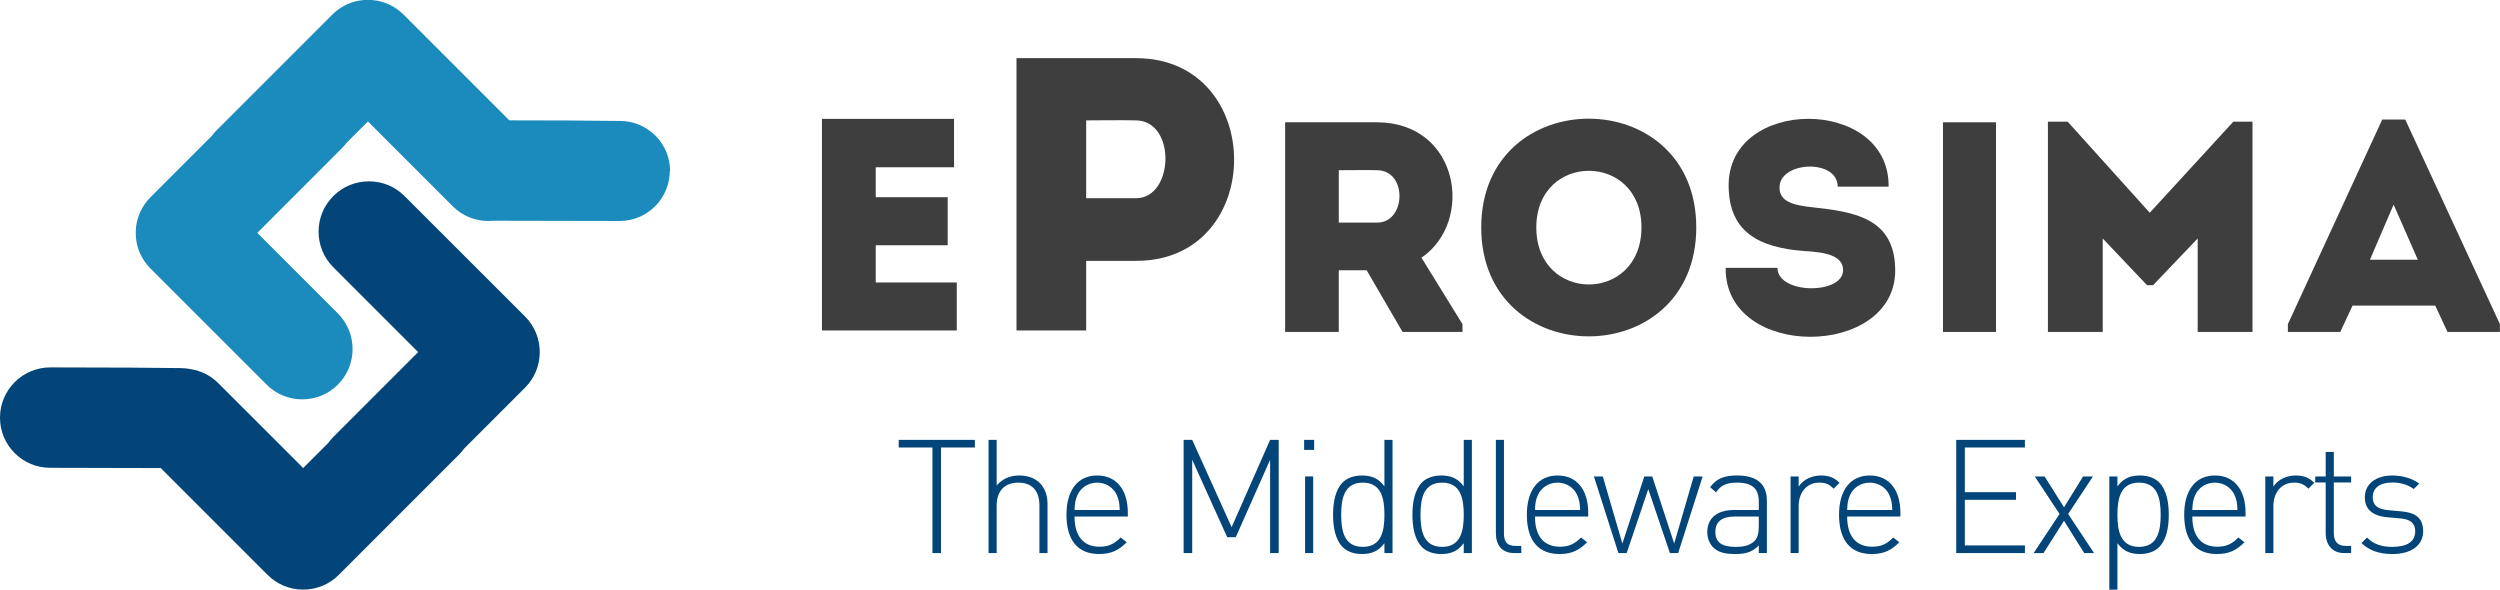 <?xml version="1.0" encoding="UTF-8" standalone="no"?>
<!-- Created with Inkscape (http://www.inkscape.org/) -->

<svg
   xmlns:dc="http://purl.org/dc/elements/1.1/"
   xmlns:cc="http://creativecommons.org/ns#"
   xmlns:rdf="http://www.w3.org/1999/02/22-rdf-syntax-ns#"
   xmlns:svg="http://www.w3.org/2000/svg"
   xmlns="http://www.w3.org/2000/svg"
   xmlns:sodipodi="http://sodipodi.sourceforge.net/DTD/sodipodi-0.dtd"
   xmlns:inkscape="http://www.inkscape.org/namespaces/inkscape"
   width="634.577mm"
   height="149.706mm"
   viewBox="0 0 2248.501 530.456"
   id="svg4195"
   version="1.1"
   inkscape:version="0.91 r13725"
   sodipodi:docname="eprosima.svg"
   inkscape:export-filename="D:\Dropbox (eProsima)\shared\Personal\Shared_JorgeMolina_JaimeMartin\emarketing\JML Generated\logo web\logo-eprosima-276x65.png"
   inkscape:export-xdpi="106.30371"
   inkscape:export-ydpi="106.30371">
  <defs
     id="defs4197" />
  <sodipodi:namedview
     id="base"
     pagecolor="#ffffff"
     bordercolor="#666666"
     borderopacity="1.0"
     inkscape:pageopacity="0.0"
     inkscape:pageshadow="2"
     inkscape:zoom="0.90065448"
     inkscape:cx="1153.0502"
     inkscape:cy="266.68889"
     inkscape:document-units="px"
     inkscape:current-layer="layer1"
     showgrid="false"
     inkscape:window-width="2560"
     inkscape:window-height="1416"
     inkscape:window-x="0"
     inkscape:window-y="24"
     inkscape:window-maximized="1"
     fit-margin-top="0"
     fit-margin-left="0"
     fit-margin-right="0"
     fit-margin-bottom="0"
     units="mm" />
  <g
     inkscape:label="Layer 1"
     inkscape:groupmode="layer"
     id="layer1"
     transform="translate(-2.068,-521.075)">
    <g
       transform="matrix(9.639,0,0,9.639,-883.959,-4948.447)"
       id="g441">
      <g
         id="g443">
        <path
           style="fill:#3e3e3e"
           inkscape:connector-curvature="0"
           d="m 180.941,583.042 c -2.932,0 -4.398,0 -7.305,0 l 0,2.793 6.714,0 c 0,1.495 0,2.991 0,4.485 l -6.714,0 c 0,1.156 0,2.283 0,3.47 2.906,0 4.6,0 7.561,0 0,1.466 0,2.989 0,4.484 -4.627,0 -8.012,0 -12.582,0 0,-6.601 0,-13.2 0,-19.746 4.57,0 7.702,0 12.326,0 0,1.467 0,2.992 0,4.514 z"
           id="path445" />
        <path
           style="fill:#3e3e3e"
           inkscape:connector-curvature="0"
           d="m 186.769,598.274 c 0,-8.458 0,-16.916 0,-25.411 3.668,0 7.445,0 11.183,0 12.162,0.035 12.162,18.912 0,18.912 l -4.683,0 0,6.499 c -2.178,0 -4.355,0 -6.5,0 z m 11.148,-19.604 c -1.524,-0.036 -3.159,0 -4.647,0 0,2.069 0,5.192 0,7.262 l 4.647,0 c 3.557,0 3.775,-7.225 0,-7.262 z"
           id="path447" />
        <path
           style="fill:#3e3e3e"
           inkscape:connector-curvature="0"
           d="m 228.384,597.684 0,0.727 -5.59,0 -3.354,-5.758 -2.6,0 0,5.758 c -1.677,0 -3.384,0 -5.005,0 0,-6.512 0,-13.023 0,-19.563 2.824,0 5.731,0 8.583,0 7.685,0.026 9.084,9.279 4.139,12.633 l 3.827,6.203 z m -7.965,-14.366 c -1.176,-0.029 -2.404,0 -3.578,0 0,1.591 0,3.326 0,4.891 l 3.578,0 c 2.709,0 2.851,-4.863 0,-4.891 z"
           id="path449" />
        <path
           style="fill:#3e3e3e"
           inkscape:connector-curvature="0"
           d="m 230.132,588.655 c 0,-13.526 20.066,-13.526 20.066,0 0.001,13.557 -20.066,13.557 -20.066,0 z m 14.951,0 c 0,-7.042 -9.811,-7.042 -9.811,0 0.001,7.101 9.811,7.101 9.811,0 z"
           id="path451" />
        <path
           style="fill:#3e3e3e"
           inkscape:connector-curvature="0"
           d="m 263.897,592.652 c 0,-1.369 -1.622,-1.678 -3.578,-1.79 -4.248,-0.306 -7.044,-1.759 -7.099,-6.007 -0.168,-8.441 15.037,-8.441 14.925,0 -1.761,0 -3.048,0 -4.752,0 0,-2.6 -5.254,-2.375 -5.422,-0.057 -0.112,1.481 1.341,1.789 3.103,1.984 3.885,0.419 7.686,1.006 7.686,5.896 0,8.219 -15.932,8.358 -15.818,-0.25 1.676,0 3.13,0 4.834,0 -0.001,2.488 6.121,2.516 6.121,0.224 z"
           id="path453" />
        <path
           style="fill:#3e3e3e"
           inkscape:connector-curvature="0"
           d="m 278.164,594.021 0,4.389 -4.946,0 0,-4.389 0,0 0,-10.816 0,0 0,-4.358 4.946,0 0,4.358 0,0 0,10.816 0,0 z"
           id="path455" />
        <path
           style="fill:#3e3e3e"
           inkscape:connector-curvature="0"
           d="m 300.31,578.79 1.789,0 0,19.62 c -1.702,0 -3.408,0 -5.115,0 l 0,-8.72 -4.163,4.359 -0.561,0 -4.135,-4.359 0,8.72 c -1.706,0 -3.408,0 -5.116,0 l 0,-19.62 1.844,0 7.659,8.497 7.798,-8.497 z"
           id="path457" />
        <path
           style="fill:#3e3e3e"
           inkscape:connector-curvature="0"
           d="m 319.15,595.951 -7.716,0 -1.145,2.459 -4.89,0 0,-0.727 8.803,-19.09 2.151,0 8.832,19.09 0,0.727 -4.891,0 -1.144,-2.459 z m -3.884,-9.419 -2.21,5.143 4.471,0 -2.261,-5.143 z"
           id="path459" />
      </g>
      <g
         id="g461">
        <path
           style="fill:#034579"
           inkscape:connector-curvature="0"
           d="m 129.668,585.73 c -0.887,-0.888 -2.066,-1.373 -3.323,-1.373 -1.254,0 -2.436,0.485 -3.32,1.373 -0.888,0.889 -1.378,2.065 -1.378,3.324 0,1.253 0.49,2.434 1.378,3.322 l 7.913,7.914 -7.913,7.915 c -0.175,0.175 -0.329,0.365 -0.473,0.562 l -2.342,2.34 -7.916,-7.913 c -0.704,-0.706 -1.593,-1.155 -2.561,-1.311 -0.308,-0.064 -0.625,-0.099 -0.946,-0.1 l -4.712,-0.044 -7.462,-0.021 c -2.581,-0.006 -4.688,2.094 -4.694,4.676 0,1.252 0.482,2.43 1.367,3.315 0.884,0.888 2.061,1.377 3.31,1.378 l 10.327,0.025 9.964,9.964 c 0.888,0.888 2.066,1.376 3.323,1.376 1.256,0 2.437,-0.488 3.324,-1.376 l 11.235,-11.238 c 0.176,-0.175 0.329,-0.363 0.47,-0.556 l 5.67,-5.67 c 0.888,-0.889 1.376,-2.068 1.376,-3.324 0,-1.256 -0.488,-2.438 -1.376,-3.324 L 129.668,585.73 Z"
           id="path463" />
        <path
           style="fill:#1b8abd"
           inkscape:connector-curvature="0"
           d="m 153.082,580.1 c -0.886,-0.886 -2.061,-1.374 -3.314,-1.378 l -4.709,-0.042 -5.614,-0.014 -9.868,-9.866 c -0.771,-0.771 -1.793,-1.253 -2.874,-1.355 -0.149,-0.015 -0.301,-0.021 -0.451,-0.021 -0.3,0 -0.602,0.028 -0.896,0.084 -0.923,0.179 -1.763,0.624 -2.429,1.293 l -10.836,10.837 c -0.157,0.157 -0.297,0.325 -0.428,0.499 l -5.703,5.705 c -0.77,0.769 -1.252,1.79 -1.356,2.872 -0.015,0.149 -0.02,0.301 -0.02,0.451 0,0.301 0.028,0.602 0.084,0.897 0.181,0.922 0.624,1.76 1.292,2.427 l 10.838,10.837 c 0.888,0.887 2.068,1.375 3.326,1.375 1.253,0 2.432,-0.488 3.322,-1.375 1.832,-1.832 1.83,-4.814 -0.003,-6.646 l -7.513,-7.515 7.912,-7.916 c 0.157,-0.158 0.301,-0.328 0.434,-0.504 l 1.975,-1.975 7.915,7.913 c 0.887,0.888 2.069,1.375 3.325,1.375 0.162,0 0.321,-0.009 0.478,-0.024 l 11.801,0.024 c 1.216,-0.011 2.361,-0.482 3.23,-1.328 0.122,-0.117 0.239,-0.243 0.345,-0.375 0.692,-0.831 1.071,-1.89 1.071,-2.979 l 0.031,0.038 c 0.004,-1.25 -0.483,-2.427 -1.365,-3.314 z"
           id="path465" />
      </g>
      <g
         id="g467">
        <path
           style="fill:#034579"
           inkscape:connector-curvature="0"
           d="m 179.725,609.192 0,9.851 -0.8,0 0,-9.851 -3.146,0 0,-0.711 7.105,0 0,0.711 -3.159,0 z"
           id="path469" />
        <path
           style="fill:#034579"
           inkscape:connector-curvature="0"
           d="m 188.908,619.043 0,-4.436 c 0,-1.379 -0.695,-2.137 -1.974,-2.137 -1.272,0 -2.016,0.787 -2.016,2.137 l 0,4.436 -0.757,0 0,-10.562 0.757,0 0,4.257 c 0.532,-0.624 1.245,-0.935 2.106,-0.935 1.633,0 2.641,1.023 2.641,2.67 l 0,4.569 -0.757,0 z"
           id="path471" />
        <path
           style="fill:#034579"
           inkscape:connector-curvature="0"
           d="m 192.186,615.632 c 0,1.81 0.817,2.818 2.33,2.818 0.845,0 1.364,-0.253 1.974,-0.861 l 0.562,0.445 c -0.727,0.727 -1.396,1.098 -2.583,1.098 -1.971,0 -3.038,-1.275 -3.038,-3.663 0,-2.301 1.067,-3.665 2.863,-3.665 1.779,0 2.863,1.306 2.863,3.486 l 0,0.342 -4.971,0 z m 3.962,-1.959 c -0.312,-0.741 -1.037,-1.202 -1.854,-1.202 -0.817,0 -1.544,0.461 -1.856,1.202 -0.177,0.444 -0.222,0.668 -0.252,1.35 l 4.216,0 c -0.031,-0.682 -0.076,-0.906 -0.254,-1.35 z"
           id="path473" />
        <path
           style="fill:#034579"
           inkscape:connector-curvature="0"
           d="m 210.433,619.043 0,-8.707 -3.203,7.223 -0.802,0 -3.264,-7.223 0,8.707 -0.8,0 0,-10.562 0.8,0 3.679,8.144 3.59,-8.144 0.802,0 0,10.562 -0.802,0 z"
           id="path475" />
        <path
           style="fill:#034579"
           inkscape:connector-curvature="0"
           d="m 213.607,609.416 0,-0.935 0.936,0 0,0.935 -0.936,0 z m 0.09,9.627 0,-7.15 0.755,0 0,7.15 -0.755,0 z"
           id="path477" />
        <path
           style="fill:#034579"
           inkscape:connector-curvature="0"
           d="m 221.099,619.043 0,-0.92 c -0.622,0.831 -1.319,1.009 -2.119,1.009 -0.744,0 -1.381,-0.252 -1.752,-0.623 -0.728,-0.727 -0.92,-1.913 -0.92,-3.04 0,-1.128 0.192,-2.315 0.92,-3.042 0.371,-0.371 1.008,-0.623 1.752,-0.623 0.8,0 1.497,0.178 2.119,1.009 l 0,-4.331 0.758,0 0,10.562 -0.758,0 z m -2.017,-6.572 c -1.75,0 -2.016,1.514 -2.016,2.998 0,1.482 0.266,2.996 2.016,2.996 1.752,0 2.018,-1.514 2.018,-2.996 -0.001,-1.485 -0.267,-2.998 -2.018,-2.998 z"
           id="path479" />
        <path
           style="fill:#034579"
           inkscape:connector-curvature="0"
           d="m 228.5,619.043 0,-0.92 c -0.622,0.831 -1.318,1.009 -2.12,1.009 -0.74,0 -1.38,-0.252 -1.75,-0.623 -0.728,-0.727 -0.918,-1.913 -0.918,-3.04 0,-1.128 0.19,-2.315 0.918,-3.042 0.37,-0.371 1.01,-0.623 1.75,-0.623 0.802,0 1.498,0.178 2.12,1.009 l 0,-4.331 0.759,0 0,10.562 -0.759,0 z m -2.016,-6.572 c -1.75,0 -2.018,1.514 -2.018,2.998 0,1.482 0.268,2.996 2.018,2.996 1.75,0 2.017,-1.514 2.017,-2.996 -0.001,-1.485 -0.267,-2.998 -2.017,-2.998 z"
           id="path481" />
        <path
           style="fill:#034579"
           inkscape:connector-curvature="0"
           d="m 233.22,619.043 c -1.158,0 -1.721,-0.741 -1.721,-1.854 l 0,-8.707 0.755,0 0,8.691 c 0,0.803 0.255,1.203 1.1,1.203 l 0.519,0 0,0.667 -0.653,0 z"
           id="path483" />
        <path
           style="fill:#034579"
           inkscape:connector-curvature="0"
           d="m 235.147,615.632 c 0,1.81 0.814,2.818 2.328,2.818 0.844,0 1.365,-0.253 1.972,-0.861 l 0.565,0.445 c -0.729,0.727 -1.396,1.098 -2.581,1.098 -1.974,0 -3.042,-1.275 -3.042,-3.663 0,-2.301 1.068,-3.665 2.862,-3.665 1.781,0 2.865,1.306 2.865,3.486 l 0,0.342 -4.969,0 z m 3.96,-1.959 c -0.313,-0.741 -1.039,-1.202 -1.855,-1.202 -0.817,0 -1.542,0.461 -1.854,1.202 -0.178,0.444 -0.223,0.668 -0.251,1.35 l 4.213,0 c -0.031,-0.682 -0.076,-0.906 -0.253,-1.35 z"
           id="path485" />
        <path
           style="fill:#034579"
           inkscape:connector-curvature="0"
           d="m 248.509,619.043 -0.771,0 -2.019,-5.964 -2.015,5.964 -0.772,0 -2.286,-7.15 0.83,0 1.827,6.26 2.045,-6.26 0.742,0 2.046,6.26 1.825,-6.26 0.832,0 -2.284,7.15 z"
           id="path487" />
        <path
           style="fill:#034579"
           inkscape:connector-curvature="0"
           d="m 256.032,619.043 0,-0.713 c -0.609,0.609 -1.173,0.802 -2.182,0.802 -1.052,0 -1.646,-0.178 -2.105,-0.652 -0.326,-0.342 -0.521,-0.86 -0.521,-1.395 0,-1.305 0.935,-2.062 2.492,-2.062 l 2.315,0 0,-0.801 c 0,-1.143 -0.563,-1.751 -2.019,-1.751 -1.01,0 -1.527,0.253 -1.973,0.905 l -0.548,-0.474 c 0.606,-0.847 1.364,-1.099 2.521,-1.099 1.885,0 2.774,0.845 2.774,2.344 l 0,4.896 -0.754,0 z m 0,-3.411 -2.226,0 c -1.231,0 -1.825,0.489 -1.825,1.438 0,0.949 0.581,1.395 1.869,1.395 0.653,0 1.274,-0.061 1.781,-0.549 0.267,-0.253 0.4,-0.697 0.4,-1.365 l 0,-0.919 z"
           id="path489" />
        <path
           style="fill:#034579"
           inkscape:connector-curvature="0"
           d="m 263.017,613.034 c -0.43,-0.429 -0.755,-0.563 -1.349,-0.563 -1.231,0 -1.916,1.009 -1.916,2.166 l 0,4.406 -0.755,0 0,-7.15 0.755,0 0,0.95 c 0.416,-0.668 1.247,-1.039 2.093,-1.039 0.684,0 1.217,0.178 1.722,0.683 l -0.55,0.547 z"
           id="path491" />
        <path
           style="fill:#034579"
           inkscape:connector-curvature="0"
           d="m 264.277,615.632 c 0,1.81 0.816,2.818 2.33,2.818 0.844,0 1.364,-0.253 1.973,-0.861 l 0.562,0.445 c -0.728,0.727 -1.393,1.098 -2.582,1.098 -1.973,0 -3.042,-1.275 -3.042,-3.663 0,-2.301 1.069,-3.665 2.864,-3.665 1.78,0 2.863,1.306 2.863,3.486 l 0,0.342 -4.968,0 z m 3.959,-1.959 c -0.31,-0.741 -1.037,-1.202 -1.854,-1.202 -0.815,0 -1.543,0.461 -1.854,1.202 -0.179,0.444 -0.222,0.668 -0.252,1.35 l 4.212,0 c -0.028,-0.682 -0.073,-0.906 -0.252,-1.35 z"
           id="path493" />
        <path
           style="fill:#034579"
           inkscape:connector-curvature="0"
           d="m 274.455,619.043 0,-10.562 6.408,0 0,0.711 -5.606,0 0,4.17 4.774,0 0,0.711 -4.774,0 0,4.257 5.606,0 0,0.713 -6.408,0 z"
           id="path495" />
        <path
           style="fill:#034579"
           inkscape:connector-curvature="0"
           d="m 286.395,619.043 -1.884,-3.011 -1.912,3.011 -0.922,0 2.418,-3.649 -2.313,-3.501 0.919,0 1.811,2.878 1.781,-2.878 0.918,0 -2.313,3.501 2.418,3.649 -0.921,0 z"
           id="path497" />
        <path
           style="fill:#034579"
           inkscape:connector-curvature="0"
           d="m 293.366,618.509 c -0.37,0.371 -1.007,0.623 -1.748,0.623 -0.802,0 -1.499,-0.178 -2.122,-1.009 l 0,4.332 -0.757,0 0,-10.562 0.757,0 0,0.92 c 0.623,-0.831 1.32,-1.009 2.122,-1.009 0.741,0 1.378,0.252 1.748,0.623 0.729,0.727 0.921,1.914 0.921,3.042 0,1.127 -0.192,2.313 -0.921,3.04 z m -1.854,-6.038 c -1.749,0 -2.017,1.514 -2.017,2.998 0,1.482 0.268,2.996 2.017,2.996 1.751,0 2.018,-1.514 2.018,-2.996 0,-1.485 -0.267,-2.998 -2.018,-2.998 z"
           id="path499" />
        <path
           style="fill:#034579"
           inkscape:connector-curvature="0"
           d="m 296.483,615.632 c 0,1.81 0.815,2.818 2.329,2.818 0.843,0 1.363,-0.253 1.971,-0.861 l 0.565,0.445 c -0.729,0.727 -1.396,1.098 -2.579,1.098 -1.975,0 -3.044,-1.275 -3.044,-3.663 0,-2.301 1.069,-3.665 2.864,-3.665 1.78,0 2.862,1.306 2.862,3.486 l 0,0.342 -4.968,0 z m 3.961,-1.959 c -0.312,-0.741 -1.039,-1.202 -1.854,-1.202 -0.816,0 -1.543,0.461 -1.854,1.202 -0.179,0.444 -0.224,0.668 -0.252,1.35 l 4.213,0 c -0.03,-0.682 -0.077,-0.906 -0.253,-1.35 z"
           id="path501" />
        <path
           style="fill:#034579"
           inkscape:connector-curvature="0"
           d="m 307.314,613.034 c -0.432,-0.429 -0.761,-0.563 -1.353,-0.563 -1.23,0 -1.913,1.009 -1.913,2.166 l 0,4.406 -0.757,0 0,-7.15 0.757,0 0,0.95 c 0.415,-0.668 1.248,-1.039 2.093,-1.039 0.682,0 1.216,0.178 1.72,0.683 l -0.547,0.547 z"
           id="path503" />
        <path
           style="fill:#034579"
           inkscape:connector-curvature="0"
           d="m 310.65,619.043 c -1.129,0 -1.722,-0.787 -1.722,-1.87 l 0,-4.716 -0.978,0 0,-0.564 0.978,0 0,-2.285 0.758,0 0,2.285 1.615,0 0,0.564 -1.615,0 0,4.731 c 0,0.743 0.341,1.188 1.097,1.188 l 0.519,0 0,0.667 -0.652,0 z"
           id="path505" />
        <path
           style="fill:#034579"
           inkscape:connector-curvature="0"
           d="m 315.16,619.132 c -1.246,0 -2.166,-0.326 -2.893,-1.023 l 0.519,-0.52 c 0.564,0.594 1.32,0.876 2.344,0.876 1.396,0 2.151,-0.489 2.151,-1.454 0,-0.741 -0.431,-1.113 -1.365,-1.2 l -1.187,-0.104 c -1.438,-0.12 -2.149,-0.757 -2.149,-1.87 0,-1.23 1.008,-2.032 2.564,-2.032 0.979,0 1.885,0.282 2.508,0.757 l -0.505,0.504 c -0.548,-0.401 -1.216,-0.607 -2.003,-0.607 -1.171,0 -1.825,0.503 -1.825,1.379 0,0.741 0.446,1.113 1.456,1.202 l 1.156,0.104 c 1.186,0.104 2.092,0.475 2.092,1.869 0,1.303 -1.112,2.119 -2.863,2.119 z"
           id="path507" />
      </g>
    </g>
  </g>
</svg>
